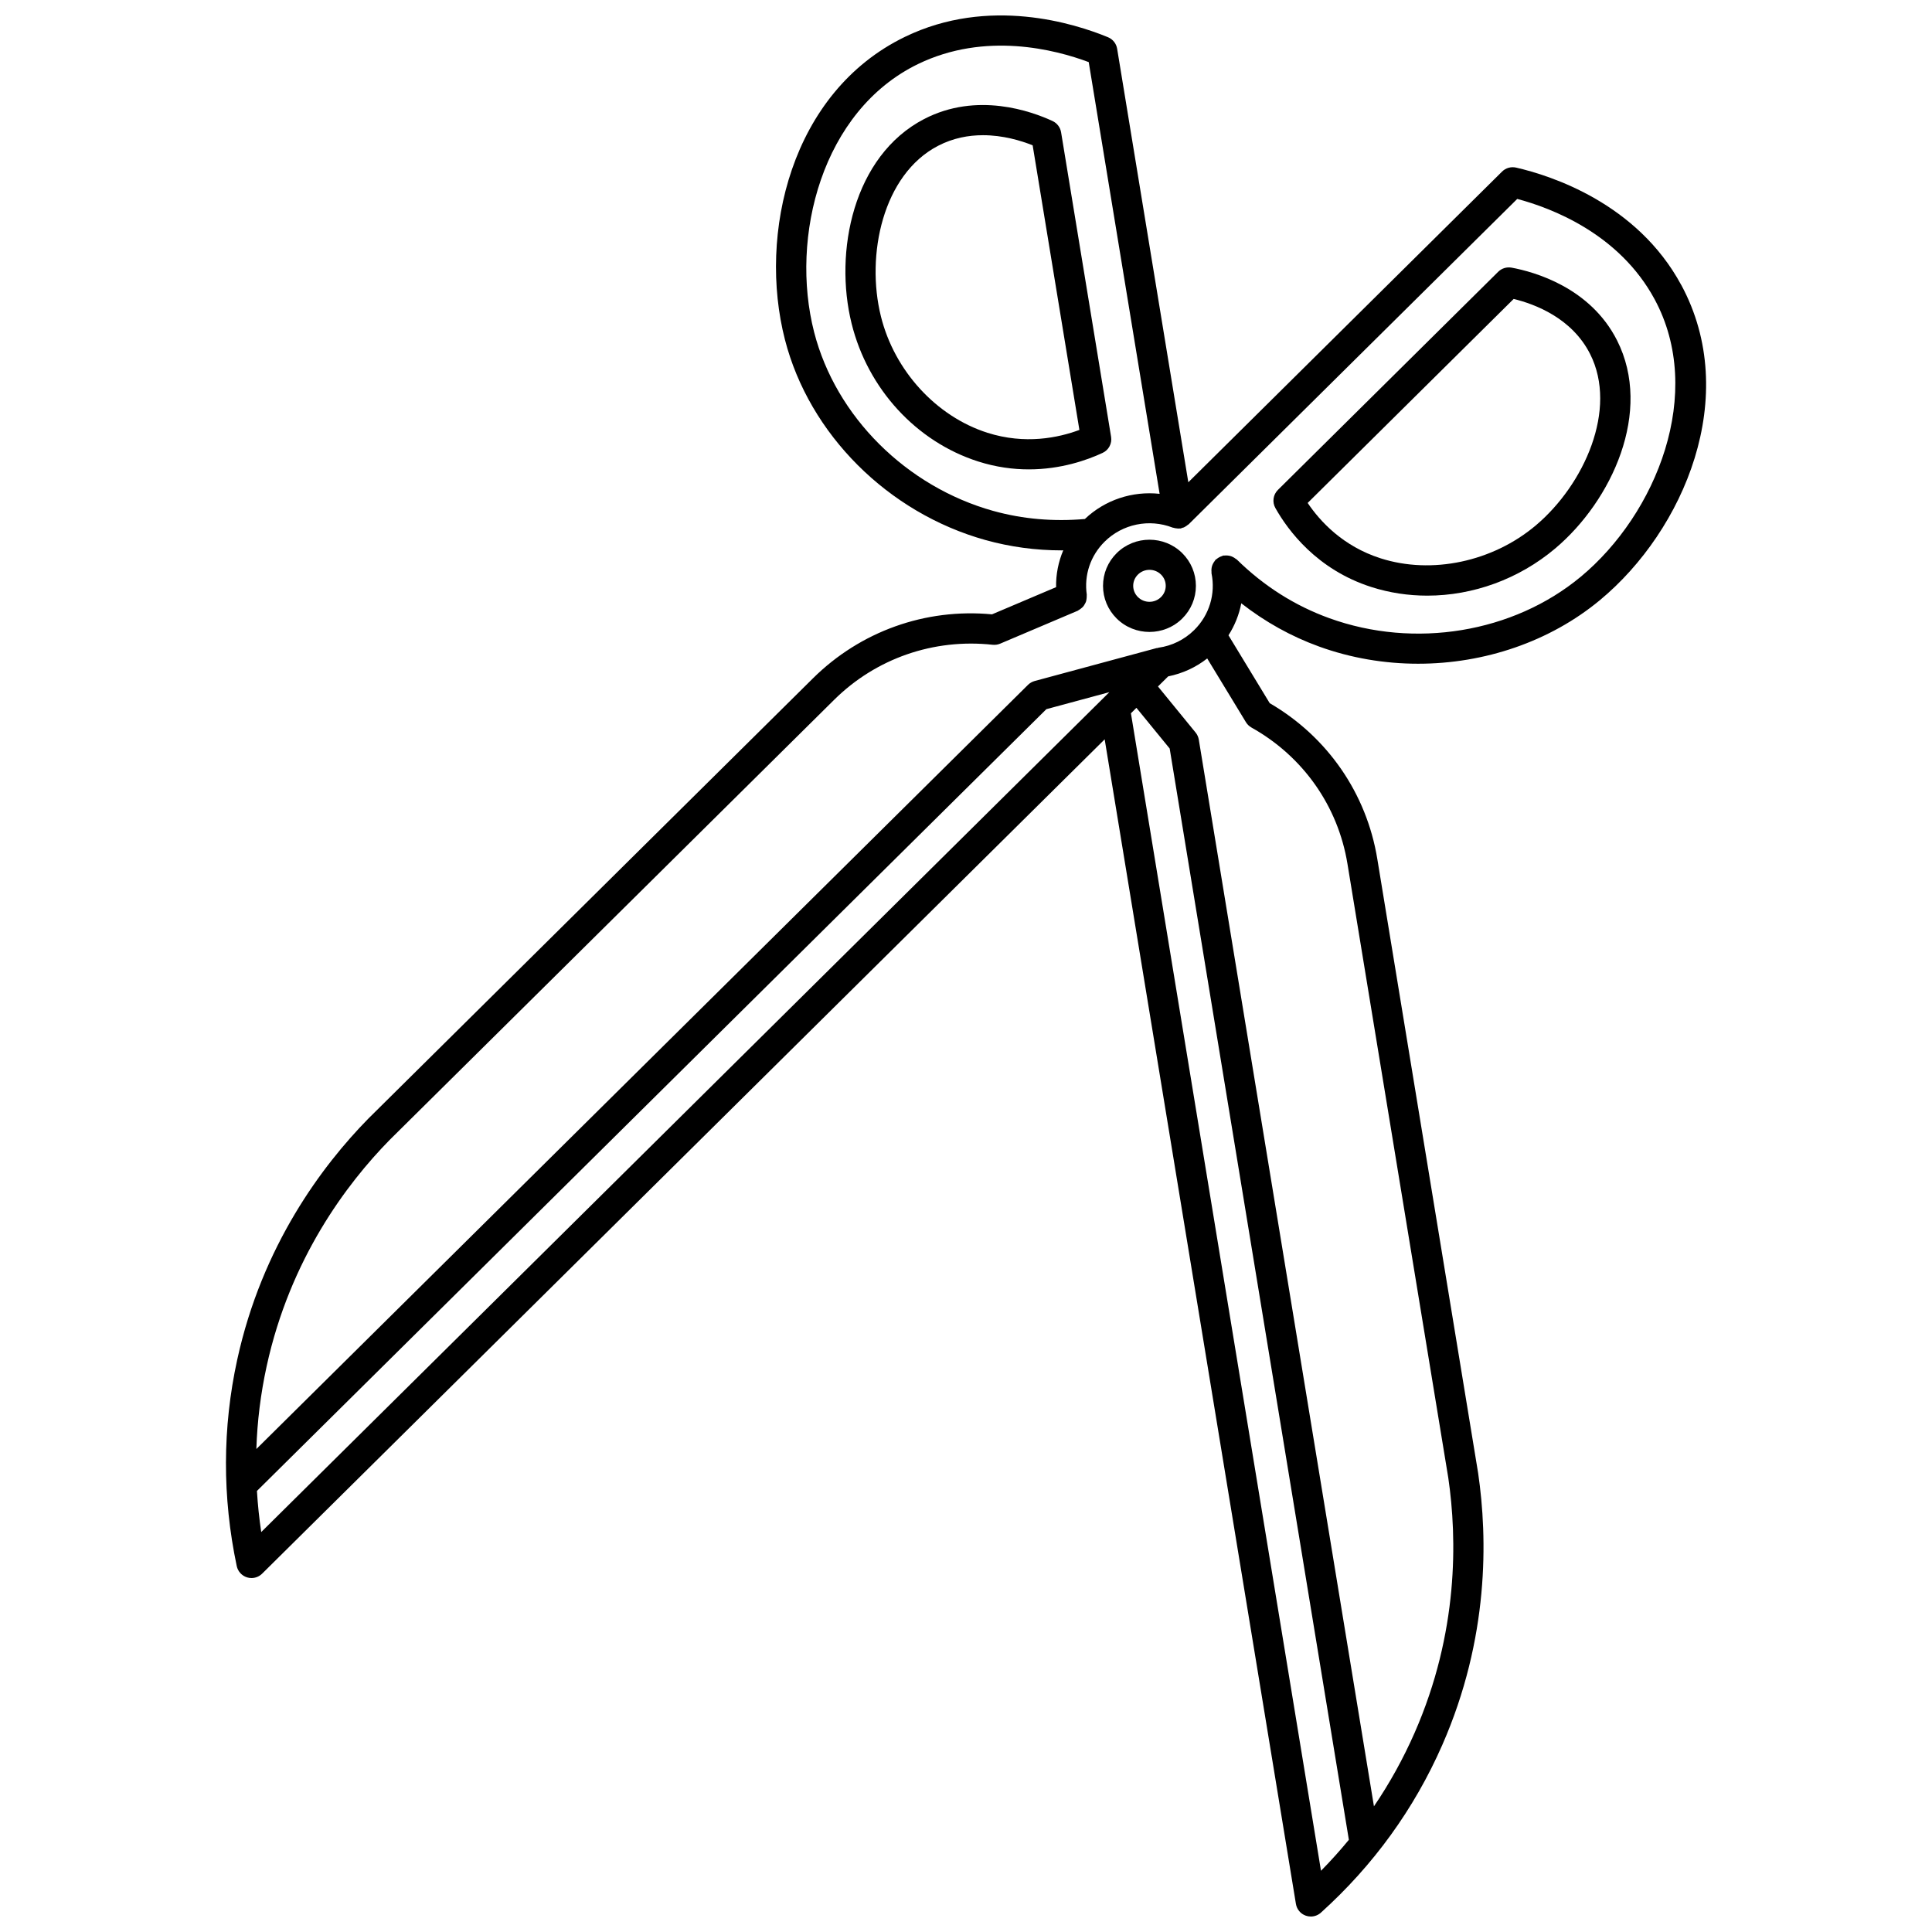 <?xml version="1.0" encoding="UTF-8"?>
<!-- Uploaded to: ICON Repo, www.svgrepo.com, Generator: ICON Repo Mixer Tools -->
<svg width="800px" height="800px" version="1.1" viewBox="144 144 512 512" xmlns="http://www.w3.org/2000/svg">
 <defs>
  <clipPath id="a">
   <path d="m203 148.09h394v503.81h-394z"/>
  </clipPath>
 </defs>
 <path d="m439.93 290.59c-2.336 2.316-3.617 5.394-3.617 8.668 0 3.269 1.289 6.344 3.617 8.656 2.398 2.371 5.547 3.559 8.691 3.559 3.148 0 6.293-1.188 8.688-3.559 2.332-2.312 3.617-5.387 3.617-8.656 0-3.273-1.285-6.352-3.617-8.668-4.793-4.746-12.586-4.746-17.379 0zm11.754 11.637c-1.691 1.68-4.434 1.68-6.125 0-0.805-0.797-1.246-1.852-1.25-2.977 0-1.121 0.445-2.18 1.25-2.981 1.688-1.672 4.434-1.68 6.125-0.004 0.809 0.801 1.25 1.859 1.25 2.984 0 1.121-0.445 2.18-1.25 2.977z"/>
 <g clip-path="url(#a)">
  <path d="m589.53 219.5c-11.703-21.66-34.496-28.957-43.754-31.086-1.34-0.297-2.738 0.09-3.711 1.055l-83.148 82.336-18.863-114.89c-0.223-1.367-1.141-2.519-2.418-3.047-8.77-3.621-31.57-10.898-53.82-0.102-30.27 14.676-38.98 52.293-31.801 80.238 6.441 25.07 27.305 45.91 53.148 53.113 6.559 1.824 13.312 2.738 20.18 2.738 0.141 0 0.285-0.023 0.43-0.023-1.289 3.066-1.961 6.375-1.898 9.77l-16.988 7.207c-17.664-1.672-34.891 4.519-47.453 16.961l-117.82 116.67c-12.207 12.445-28.148 33.641-34.754 63.91-3.93 18.016-3.973 36.41-0.125 54.672 0.305 1.43 1.363 2.582 2.762 3.008 0.375 0.113 0.762 0.168 1.148 0.168 1.039 0 2.055-0.406 2.816-1.156l223.29-221.11 50.68 308.62c0.234 1.445 1.242 2.644 2.621 3.121 0.434 0.152 0.879 0.227 1.324 0.227 0.977 0 1.93-0.355 2.68-1.031 13.91-12.547 24.73-27.492 32.16-44.43 12.426-28.316 12.035-54.762 9.508-72.035l-26.73-162.8c-2.856-17.383-13.223-32.367-28.508-41.258l-10.926-17.984c1.664-2.606 2.812-5.477 3.391-8.48 6.289 4.91 13.191 8.773 20.637 11.465 8.457 3.059 17.363 4.547 26.23 4.547 17.547 0 34.906-5.836 48.199-16.867 22.305-18.512 37.434-54.082 21.523-83.527zm-182.23 59.922c-23.141-6.445-41.805-25.055-47.547-47.398-6.477-25.223 2.055-58.695 27.543-71.055 17.82-8.633 36.344-3.836 45.227-0.508l18.789 114.41c-7.184-0.777-14.457 1.578-19.812 6.672-8.266 0.719-16.398 0.039-24.199-2.125zm-194.07 270.59c-0.543-3.629-0.918-7.266-1.137-10.895l209.21-207.18 16.691-4.508zm280.85 89.766-50.371-306.75 1.457-1.445 8.812 10.785 47.488 289.2c-2.328 2.832-4.789 5.57-7.387 8.211zm-18.441-302.98c13.656 7.629 22.934 20.785 25.449 36.105l26.723 162.73c2.363 16.168 2.734 41.02-8.93 67.59-3.008 6.844-6.606 13.348-10.77 19.473l-46.414-282.68c-0.113-0.691-0.406-1.34-0.848-1.883l-9.973-12.207 2.703-2.676c3.801-0.77 7.309-2.371 10.344-4.75l10.254 16.875c0.355 0.594 0.863 1.082 1.461 1.418zm87.25-39.926c-17.859 14.824-43.996 19.133-66.598 10.957-9.125-3.297-17.367-8.523-24.504-15.535-0.098-0.094-0.223-0.129-0.324-0.211-0.207-0.168-0.418-0.305-0.656-0.43-0.234-0.125-0.465-0.223-0.715-0.297-0.23-0.066-0.465-0.105-0.707-0.133-0.285-0.027-0.551-0.031-0.836 0-0.125 0.012-0.238-0.023-0.363 0-0.125 0.023-0.215 0.105-0.336 0.145-0.262 0.078-0.504 0.184-0.746 0.316-0.242 0.133-0.461 0.277-0.668 0.457-0.098 0.078-0.211 0.117-0.301 0.203-0.09 0.094-0.121 0.207-0.199 0.305-0.18 0.215-0.324 0.445-0.453 0.691-0.117 0.223-0.211 0.445-0.285 0.684-0.07 0.238-0.113 0.48-0.137 0.73-0.027 0.281-0.027 0.543 0.004 0.82 0.012 0.125-0.023 0.238 0 0.367 1.117 5.457-0.586 11.07-4.566 15.008-2.594 2.566-5.879 4.195-9.496 4.703-0.082 0.012-0.148 0.062-0.23 0.082-0.082 0.016-0.168-0.008-0.258 0.016l-32.316 8.727c-0.668 0.184-1.281 0.535-1.77 1.02l-204.49 202.51c0.234-7.359 1.148-14.695 2.731-21.957 6.203-28.406 21.176-48.316 32.605-59.969l117.78-116.62c11.094-10.992 26.41-16.293 42-14.59 0.684 0.074 1.371-0.027 2-0.293l20.566-8.727c0.094-0.039 0.148-0.117 0.234-0.164 0.238-0.125 0.445-0.281 0.652-0.449 0.203-0.164 0.398-0.316 0.562-0.512 0.16-0.188 0.277-0.398 0.398-0.617 0.133-0.23 0.258-0.453 0.34-0.699 0.074-0.227 0.105-0.461 0.137-0.703 0.039-0.281 0.066-0.551 0.047-0.836-0.008-0.094 0.027-0.18 0.016-0.273-0.746-5.215 0.98-10.332 4.734-14.055 4.723-4.672 11.793-6.141 18.02-3.719 0.055 0.02 0.113 0.012 0.168 0.027 0.312 0.109 0.629 0.156 0.965 0.18 0.125 0.008 0.238 0.047 0.359 0.047 0.094 0 0.176-0.023 0.266-0.031 0.121-0.012 0.227 0.031 0.348 0.008 0.184-0.031 0.328-0.137 0.504-0.188 0.129-0.039 0.262-0.047 0.383-0.102 0.09-0.035 0.16-0.098 0.242-0.137 0.289-0.148 0.535-0.324 0.777-0.531 0.074-0.062 0.176-0.09 0.246-0.16l87.066-86.219c9.152 2.434 27.031 9.242 36.395 26.574 13.398 24.77 0.559 56.863-19.59 73.582z"/>
 </g>
 <path d="m544.59 214.93c-1.301-0.23-2.613 0.172-3.547 1.086l-58.383 57.816c-1.281 1.266-1.555 3.234-0.672 4.801 3.277 5.828 10.941 16.301 25.438 20.934 4.801 1.539 9.805 2.285 14.816 2.285 12.078 0 24.242-4.352 33.906-12.504 15.039-12.688 25.895-36.32 16.391-55.133-7.09-14.027-21.91-18.164-27.949-19.285zm6.406 68.312c-11.418 9.637-27.566 13.059-41.133 8.715-9.988-3.195-16.035-9.797-19.32-14.672l54.59-54.062c5.602 1.359 15.441 5.043 20.266 14.605 7.375 14.602-1.531 34.555-14.402 45.414z"/>
 <path d="m438.45 259.76-13.25-80.703c-0.215-1.305-1.059-2.418-2.258-2.981-5.566-2.582-20.016-7.809-34.039-0.531-18.805 9.762-23.934 35.223-19.215 54.219 4.293 17.297 17.145 31.293 33.539 36.531 4.746 1.512 9.266 2.094 13.41 2.094 8.516 0 15.457-2.457 19.551-4.363 1.629-0.746 2.555-2.496 2.262-4.266zm-32.793-1.078c-13.559-4.332-24.633-16.434-28.207-30.844-4.039-16.254 0.52-37.605 15.141-45.191 4-2.078 8.098-2.816 11.906-2.816 5.305 0 10.051 1.43 13.168 2.68l12.387 75.426c-5.551 2.07-14.379 3.934-24.395 0.746z"/>
</svg>